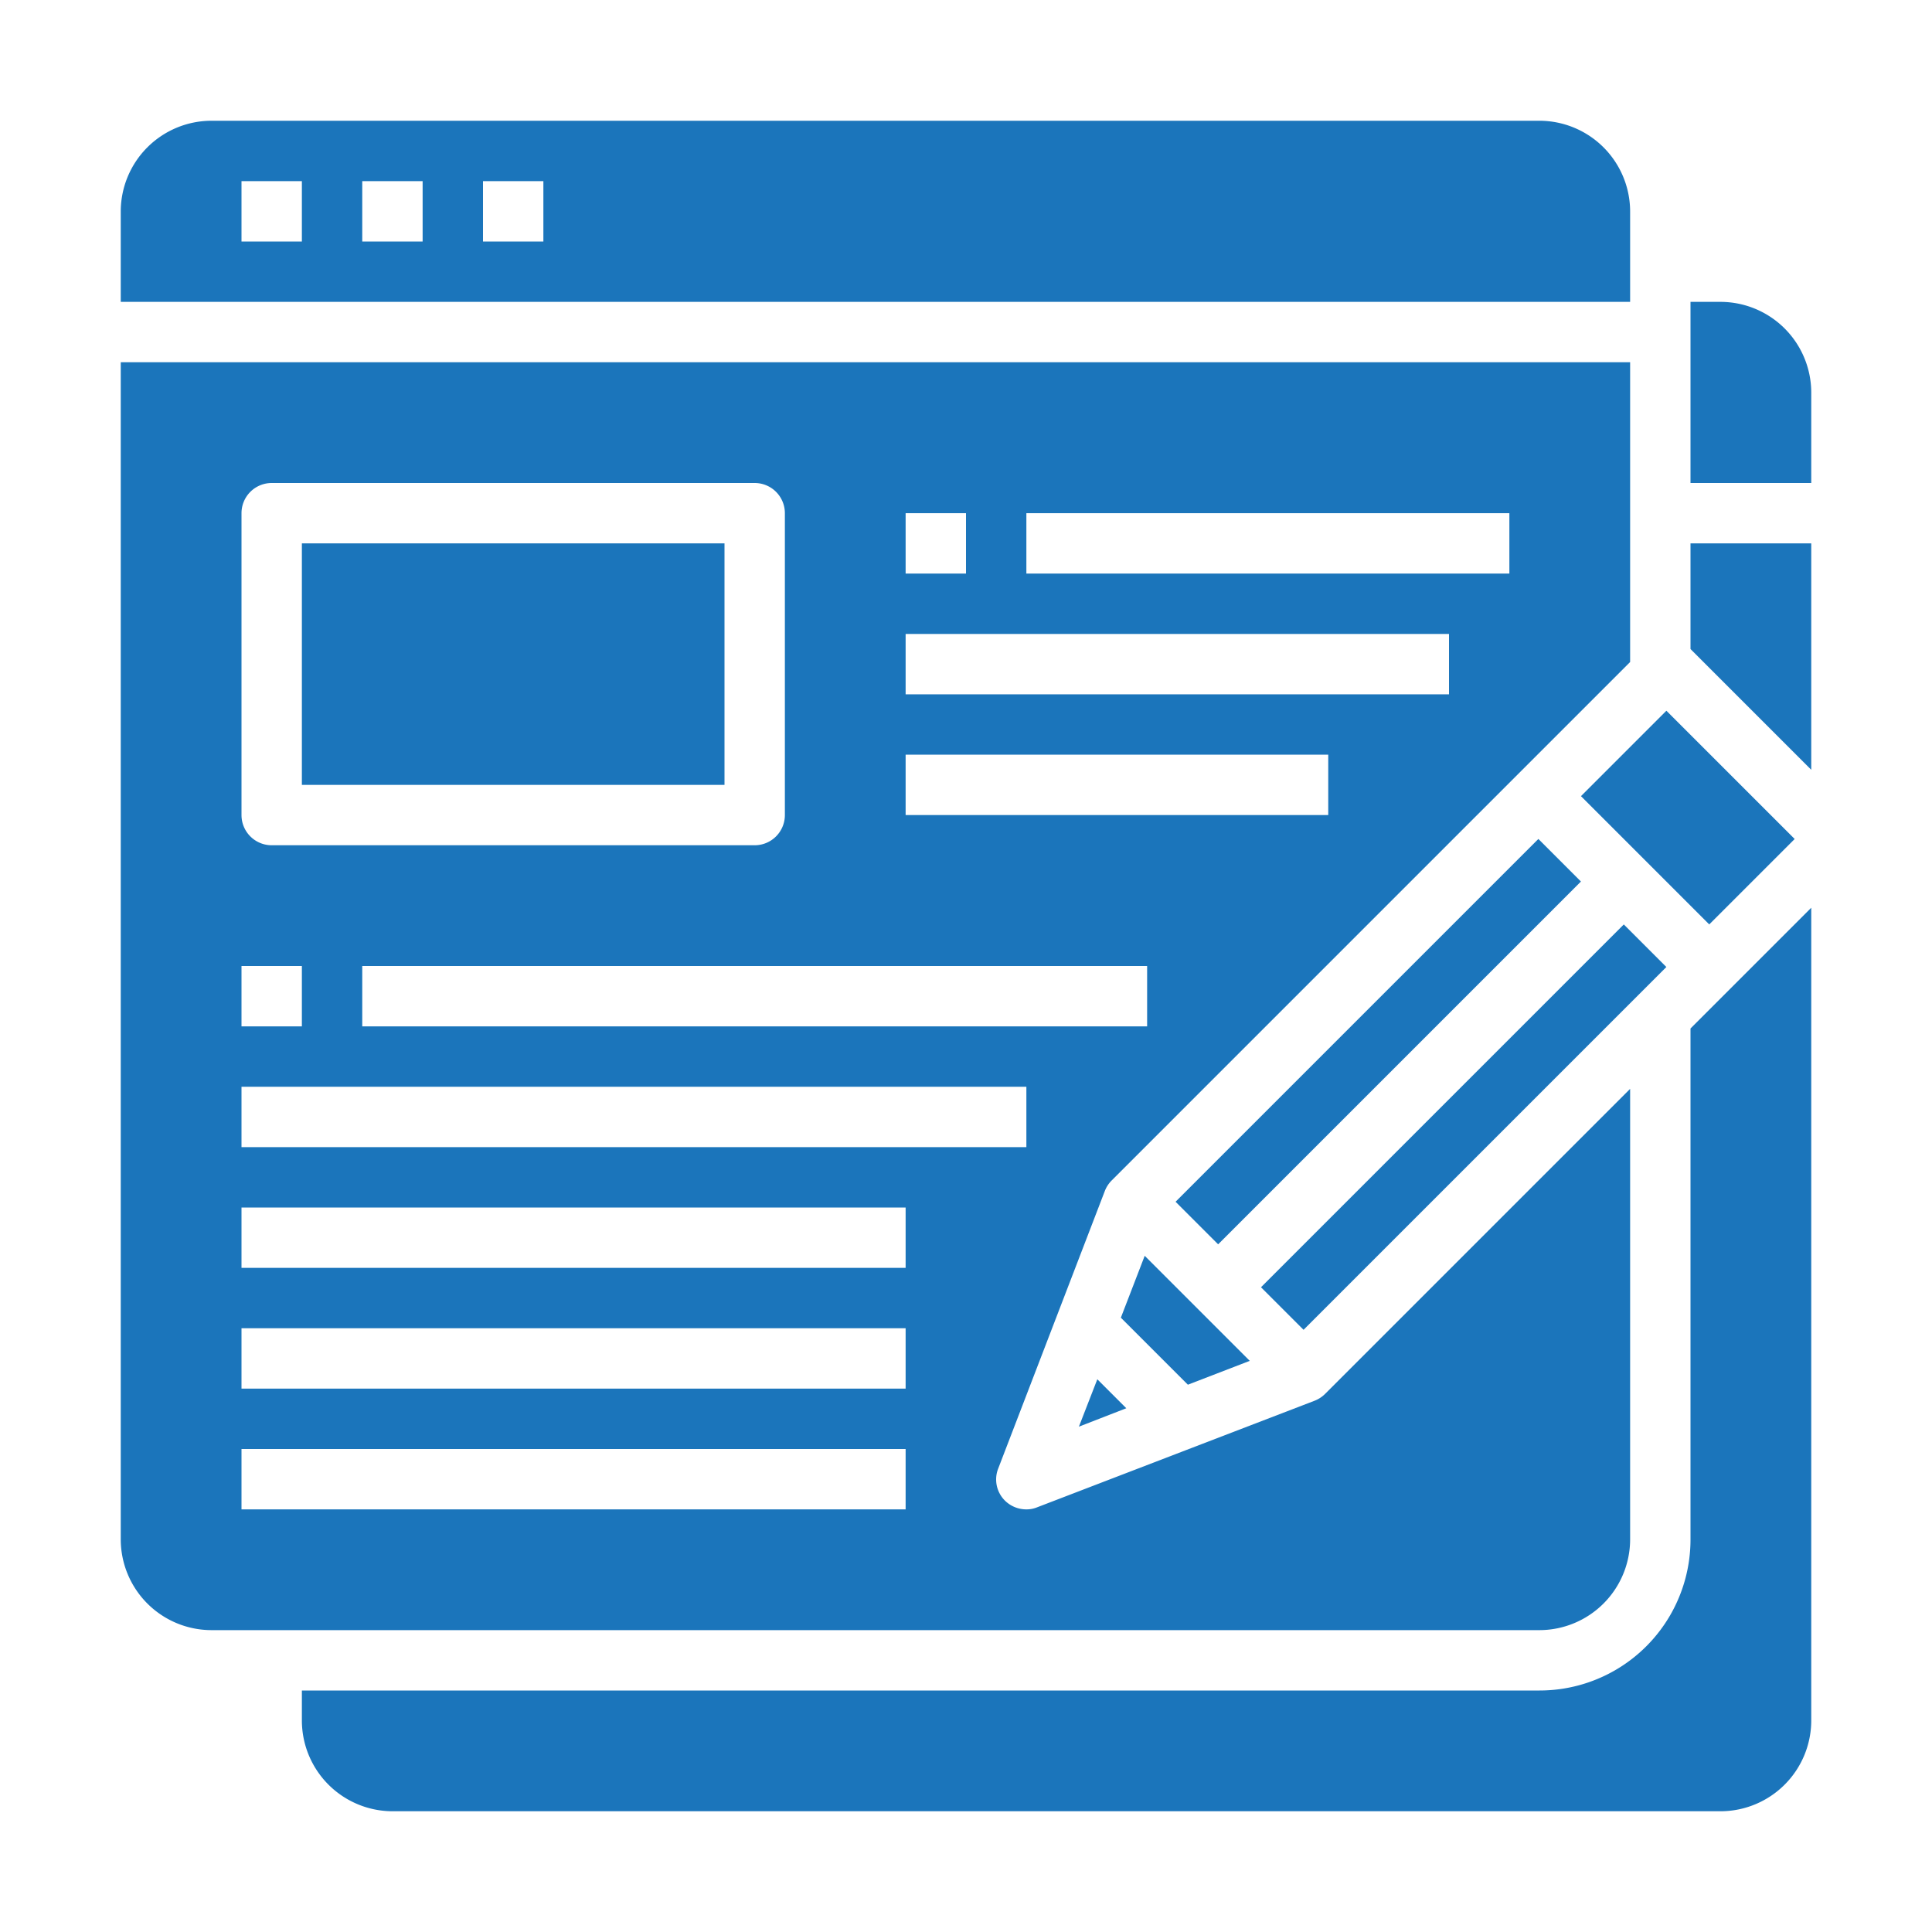 <svg height="300" viewBox="0 0 64 64" width="300" xmlns="http://www.w3.org/2000/svg" version="1.1" xmlns:xlink="http://www.w3.org/1999/xlink" xmlns:svgjs="http://svgjs.dev/svgjs"><g transform="matrix(1,0,0,1,0,0)"><g id="Blogger-Writer-Pencil-Browser-Blogging"><path d="m54 51v-14.93l-10.1 10.1a1.014 1.014 0 0 1 -.35.23l-9.19 3.53a.922.922 0 0 1 -.36.07 1.007 1.007 0 0 1 -.71-.29.988.988 0 0 1 -.22-1.07l3.53-9.19a1.014 1.014 0 0 1 .23-.35l17.17-17.17v-9.93h-50v39a3.009 3.009 0 0 0 3 3h44a3.009 3.009 0 0 0 3-3zm-16-17h-26v-2h26zm-4-17h16v2h-16zm-4 0h2v2h-2zm0 4h18v2h-18zm0 4h14v2h-14zm-22-8a1 1 0 0 1 1-1h16a1 1 0 0 1 1 1v10a1 1 0 0 1 -1 1h-16a1 1 0 0 1 -1-1zm0 15h2v2h-2zm0 4h26v2h-26zm22 14h-22v-2h22zm0-4h-22v-2h22zm0-4h-22v-2h22z" fill="#1b75bbff" data-original-color="#000000ff" stroke="none"/><path d="m4 10h50v-3a3.009 3.009 0 0 0 -3-3h-44a3.009 3.009 0 0 0 -3 3zm12-4h2v2h-2zm-4 0h2v2h-2zm-4 0h2v2h-2z" fill="#1b75bbff" data-original-color="#000000ff" stroke="none"/><path d="m53.919 24.075h4.002v6.01h-4.002z" transform="matrix(.707 -.707 .707 .707 -2.77 47.473)" fill="#1b75bbff" data-original-color="#000000ff" stroke="none"/><path d="m60 30.07-4 4v16.93a5 5 0 0 1 -5 5h-41v1a3.009 3.009 0 0 0 3 3h44a3.009 3.009 0 0 0 3-3z" fill="#1b75bbff" data-original-color="#000000ff" stroke="none"/><path d="m10 18h14v8h-14z" fill="#1b75bbff" data-original-color="#000000ff" stroke="none"/><path d="m60 13a3.009 3.009 0 0 0 -3-3h-1v6h4z" fill="#1b75bbff" data-original-color="#000000ff" stroke="none"/><path d="m60 18h-4v3.5l4 4z" fill="#1b75bbff" data-original-color="#000000ff" stroke="none"/><path d="m37.166 33.508h16.999v1.994h-16.999z" transform="matrix(.707 -.707 .707 .707 -11.024 42.396)" fill="#1b75bbff" data-original-color="#000000ff" stroke="none"/><path d="m41.4 45.08-3.48-3.48-.79 2.05 2.22 2.22z" fill="#1b75bbff" data-original-color="#000000ff" stroke="none"/><path d="m39.996 36.338h16.999v1.994h-16.999z" transform="matrix(.707 -.707 .707 .707 -12.196 45.228)" fill="#1b75bbff" data-original-color="#000000ff" stroke="none"/><path d="m35.74 47.26 1.57-.61-.96-.96z" fill="#1b75bbff" data-original-color="#000000ff" stroke="none"/></g></g></svg>